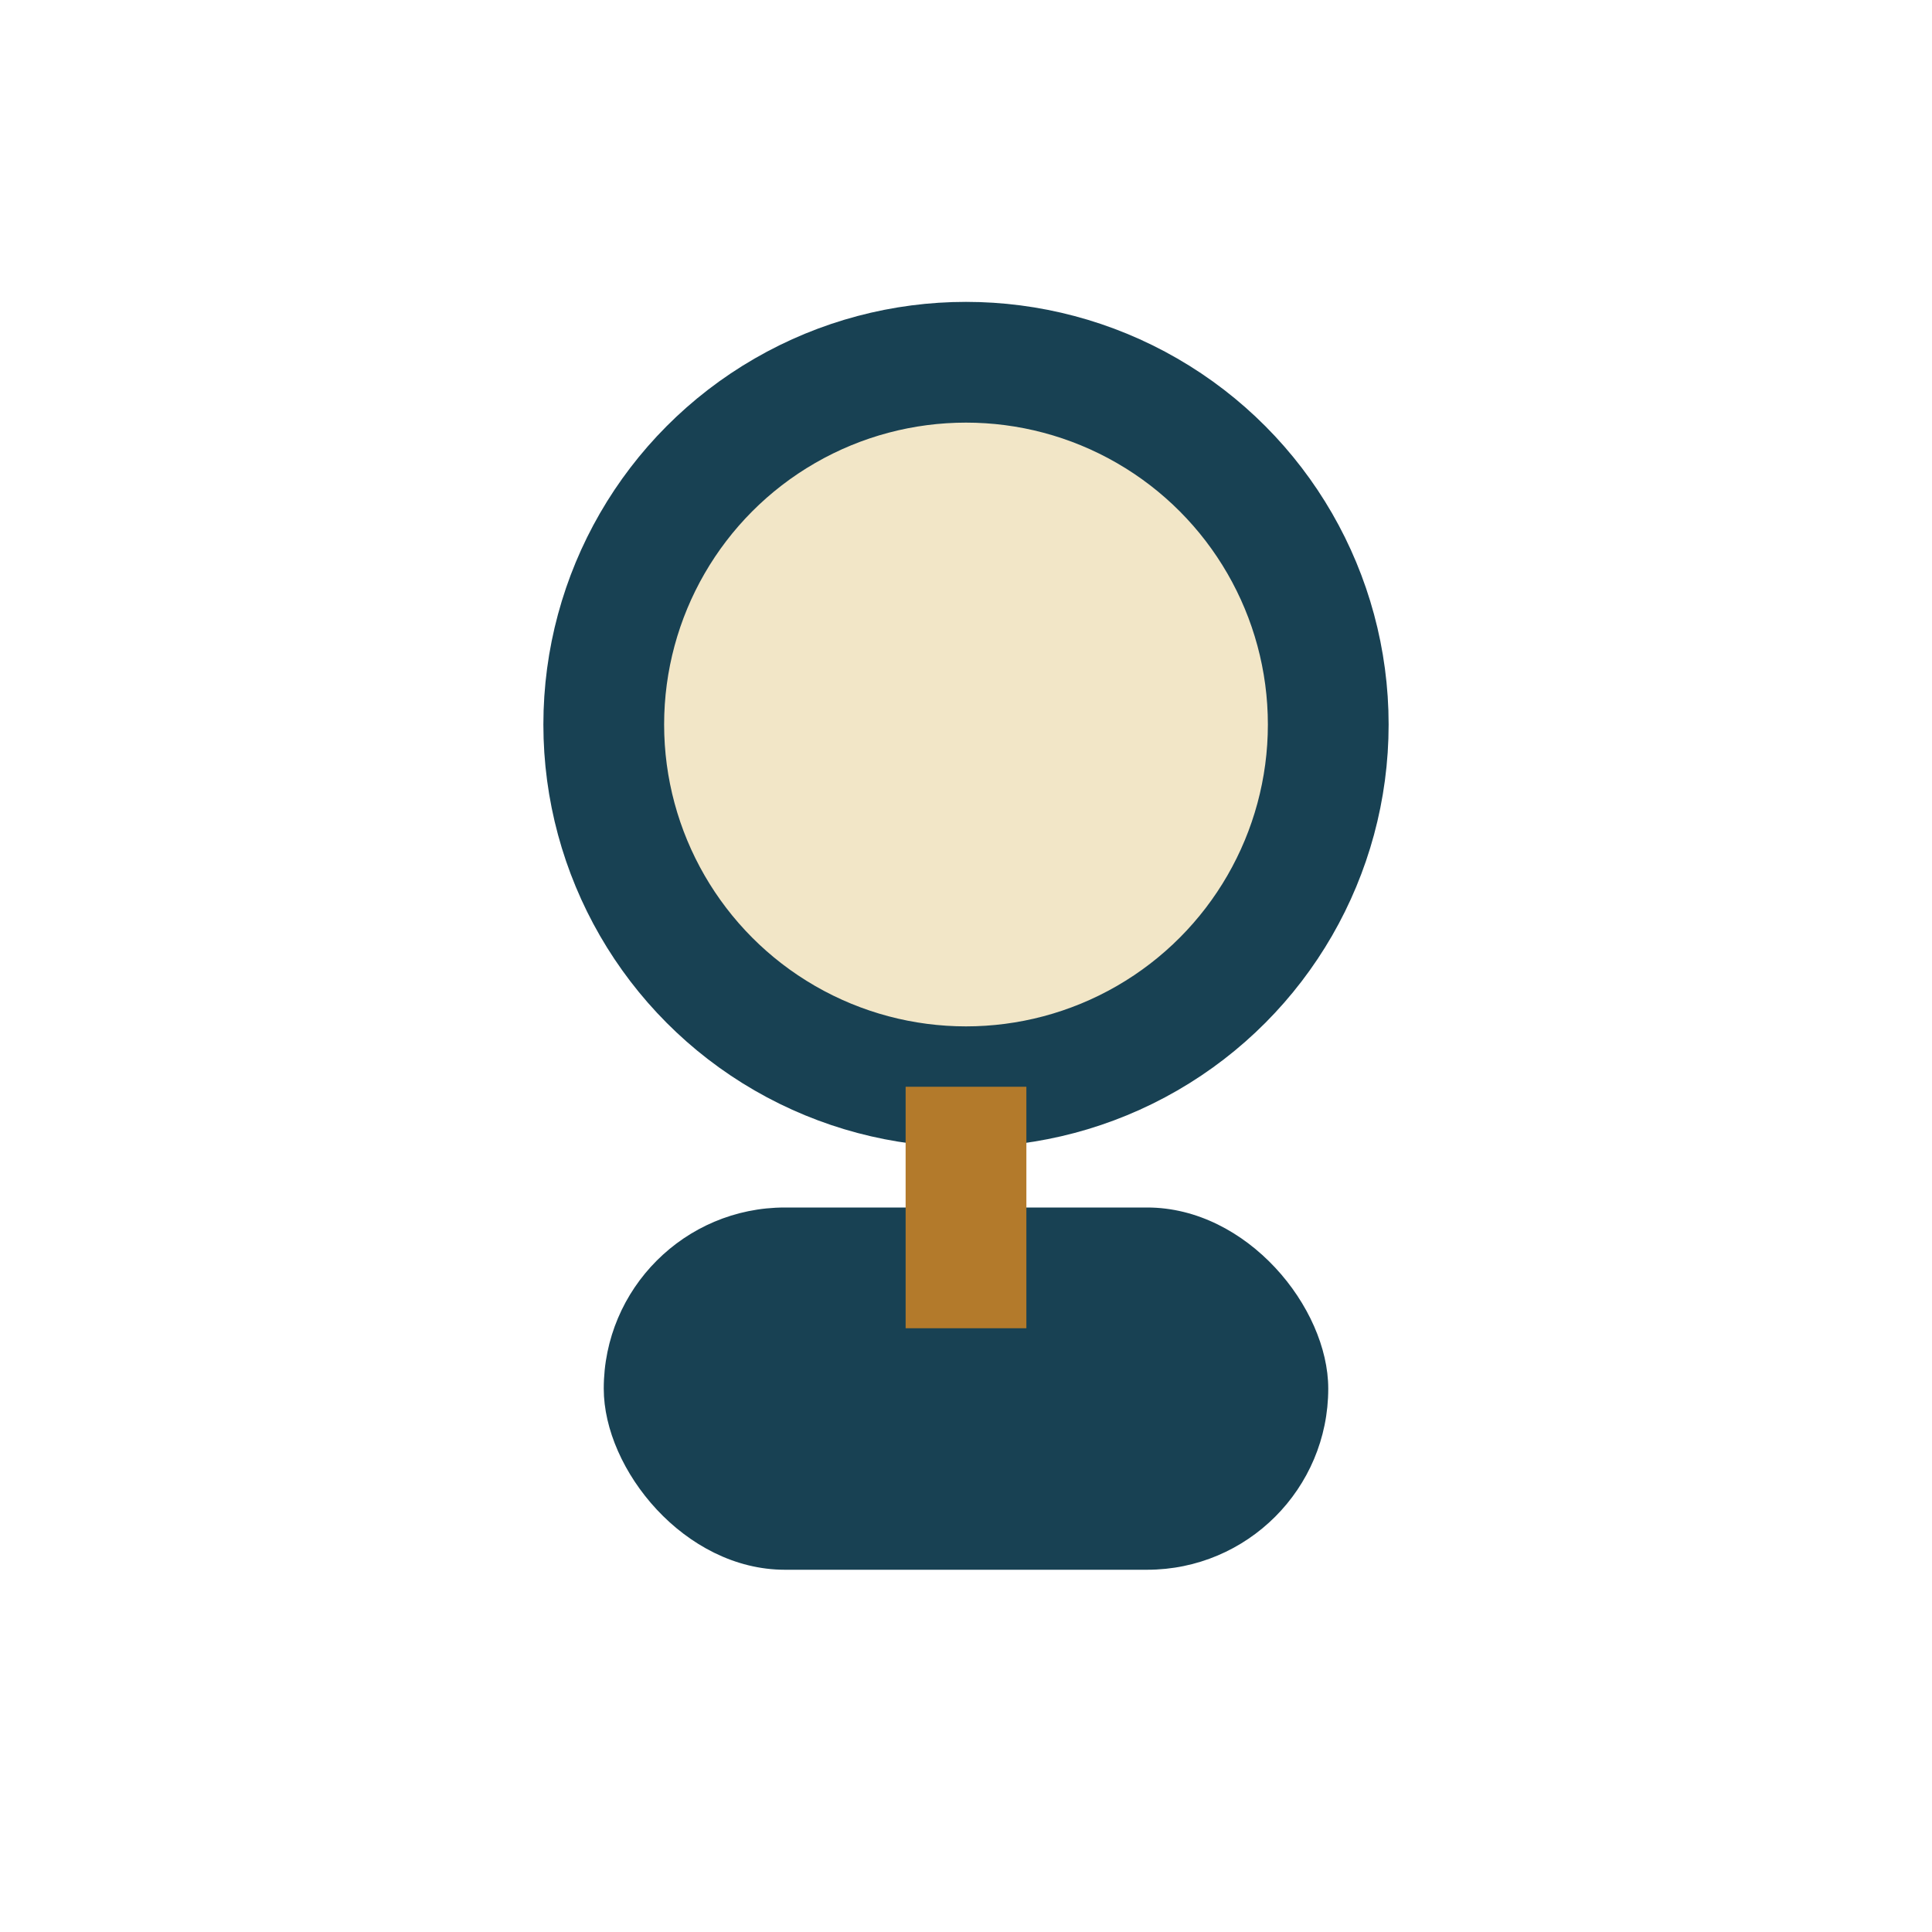 <?xml version="1.0" encoding="UTF-8"?>
<svg xmlns="http://www.w3.org/2000/svg" width="32" height="32" viewBox="0 0 32 32"><circle cx="16" cy="12" r="6" fill="#F2E6C7" stroke="#184153" stroke-width="2"/><rect x="10" y="20" width="12" height="6" rx="3" fill="#184153"/><path d="M16 18v4" stroke="#B37A2B" stroke-width="2"/></svg>